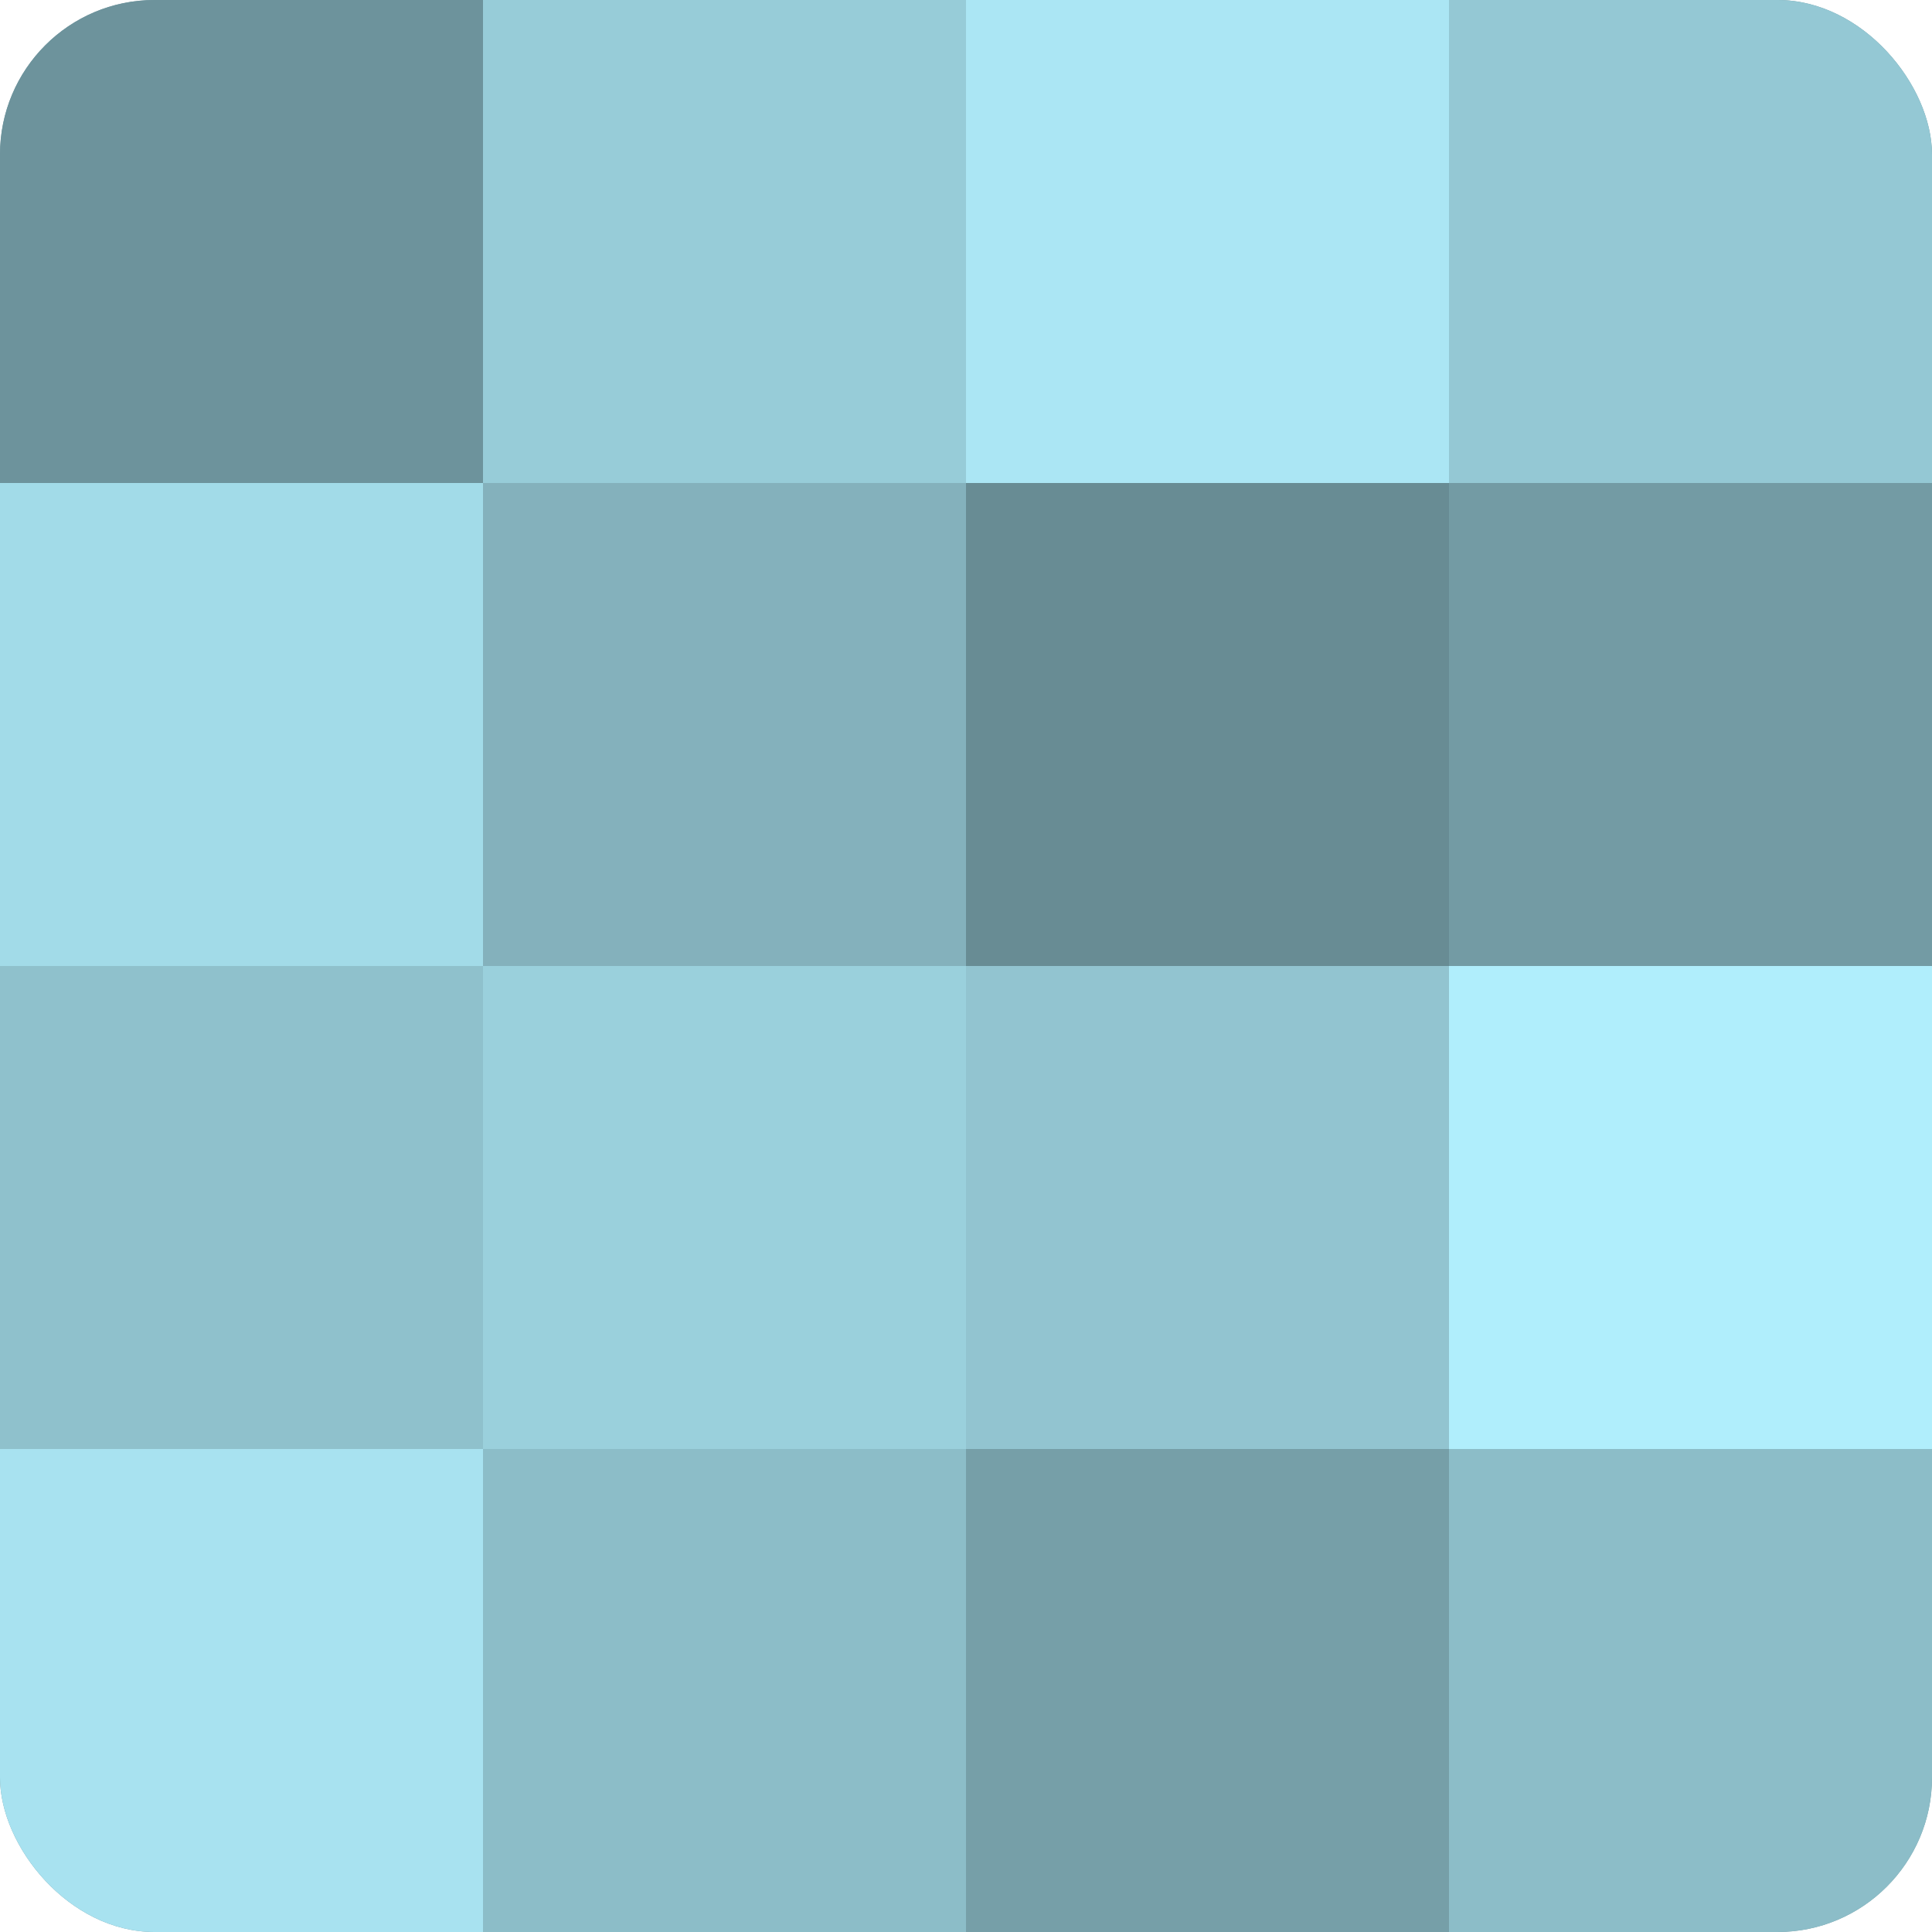 <?xml version="1.0" encoding="UTF-8"?>
<svg xmlns="http://www.w3.org/2000/svg" width="60" height="60" viewBox="0 0 100 100" preserveAspectRatio="xMidYMid meet"><defs><clipPath id="c" width="100" height="100"><rect width="100" height="100" rx="8" ry="8"/></clipPath></defs><g clip-path="url(#c)"><rect width="100" height="100" fill="#7097a0"/><rect width="25" height="25" fill="#6d939c"/><rect y="25" width="25" height="25" fill="#a2dbe8"/><rect y="50" width="25" height="25" fill="#8fc1cc"/><rect y="75" width="25" height="25" fill="#a8e2f0"/><rect x="25" width="25" height="25" fill="#97ccd8"/><rect x="25" y="25" width="25" height="25" fill="#84b1bc"/><rect x="25" y="50" width="25" height="25" fill="#9ad0dc"/><rect x="25" y="75" width="25" height="25" fill="#8cbdc8"/><rect x="50" width="25" height="25" fill="#abe6f4"/><rect x="50" y="25" width="25" height="25" fill="#688c94"/><rect x="50" y="50" width="25" height="25" fill="#92c4d0"/><rect x="50" y="75" width="25" height="25" fill="#769fa8"/><rect x="75" width="25" height="25" fill="#94c8d4"/><rect x="75" y="25" width="25" height="25" fill="#739ba4"/><rect x="75" y="50" width="25" height="25" fill="#b0eefc"/><rect x="75" y="75" width="25" height="25" fill="#8cbdc8"/></g></svg>

